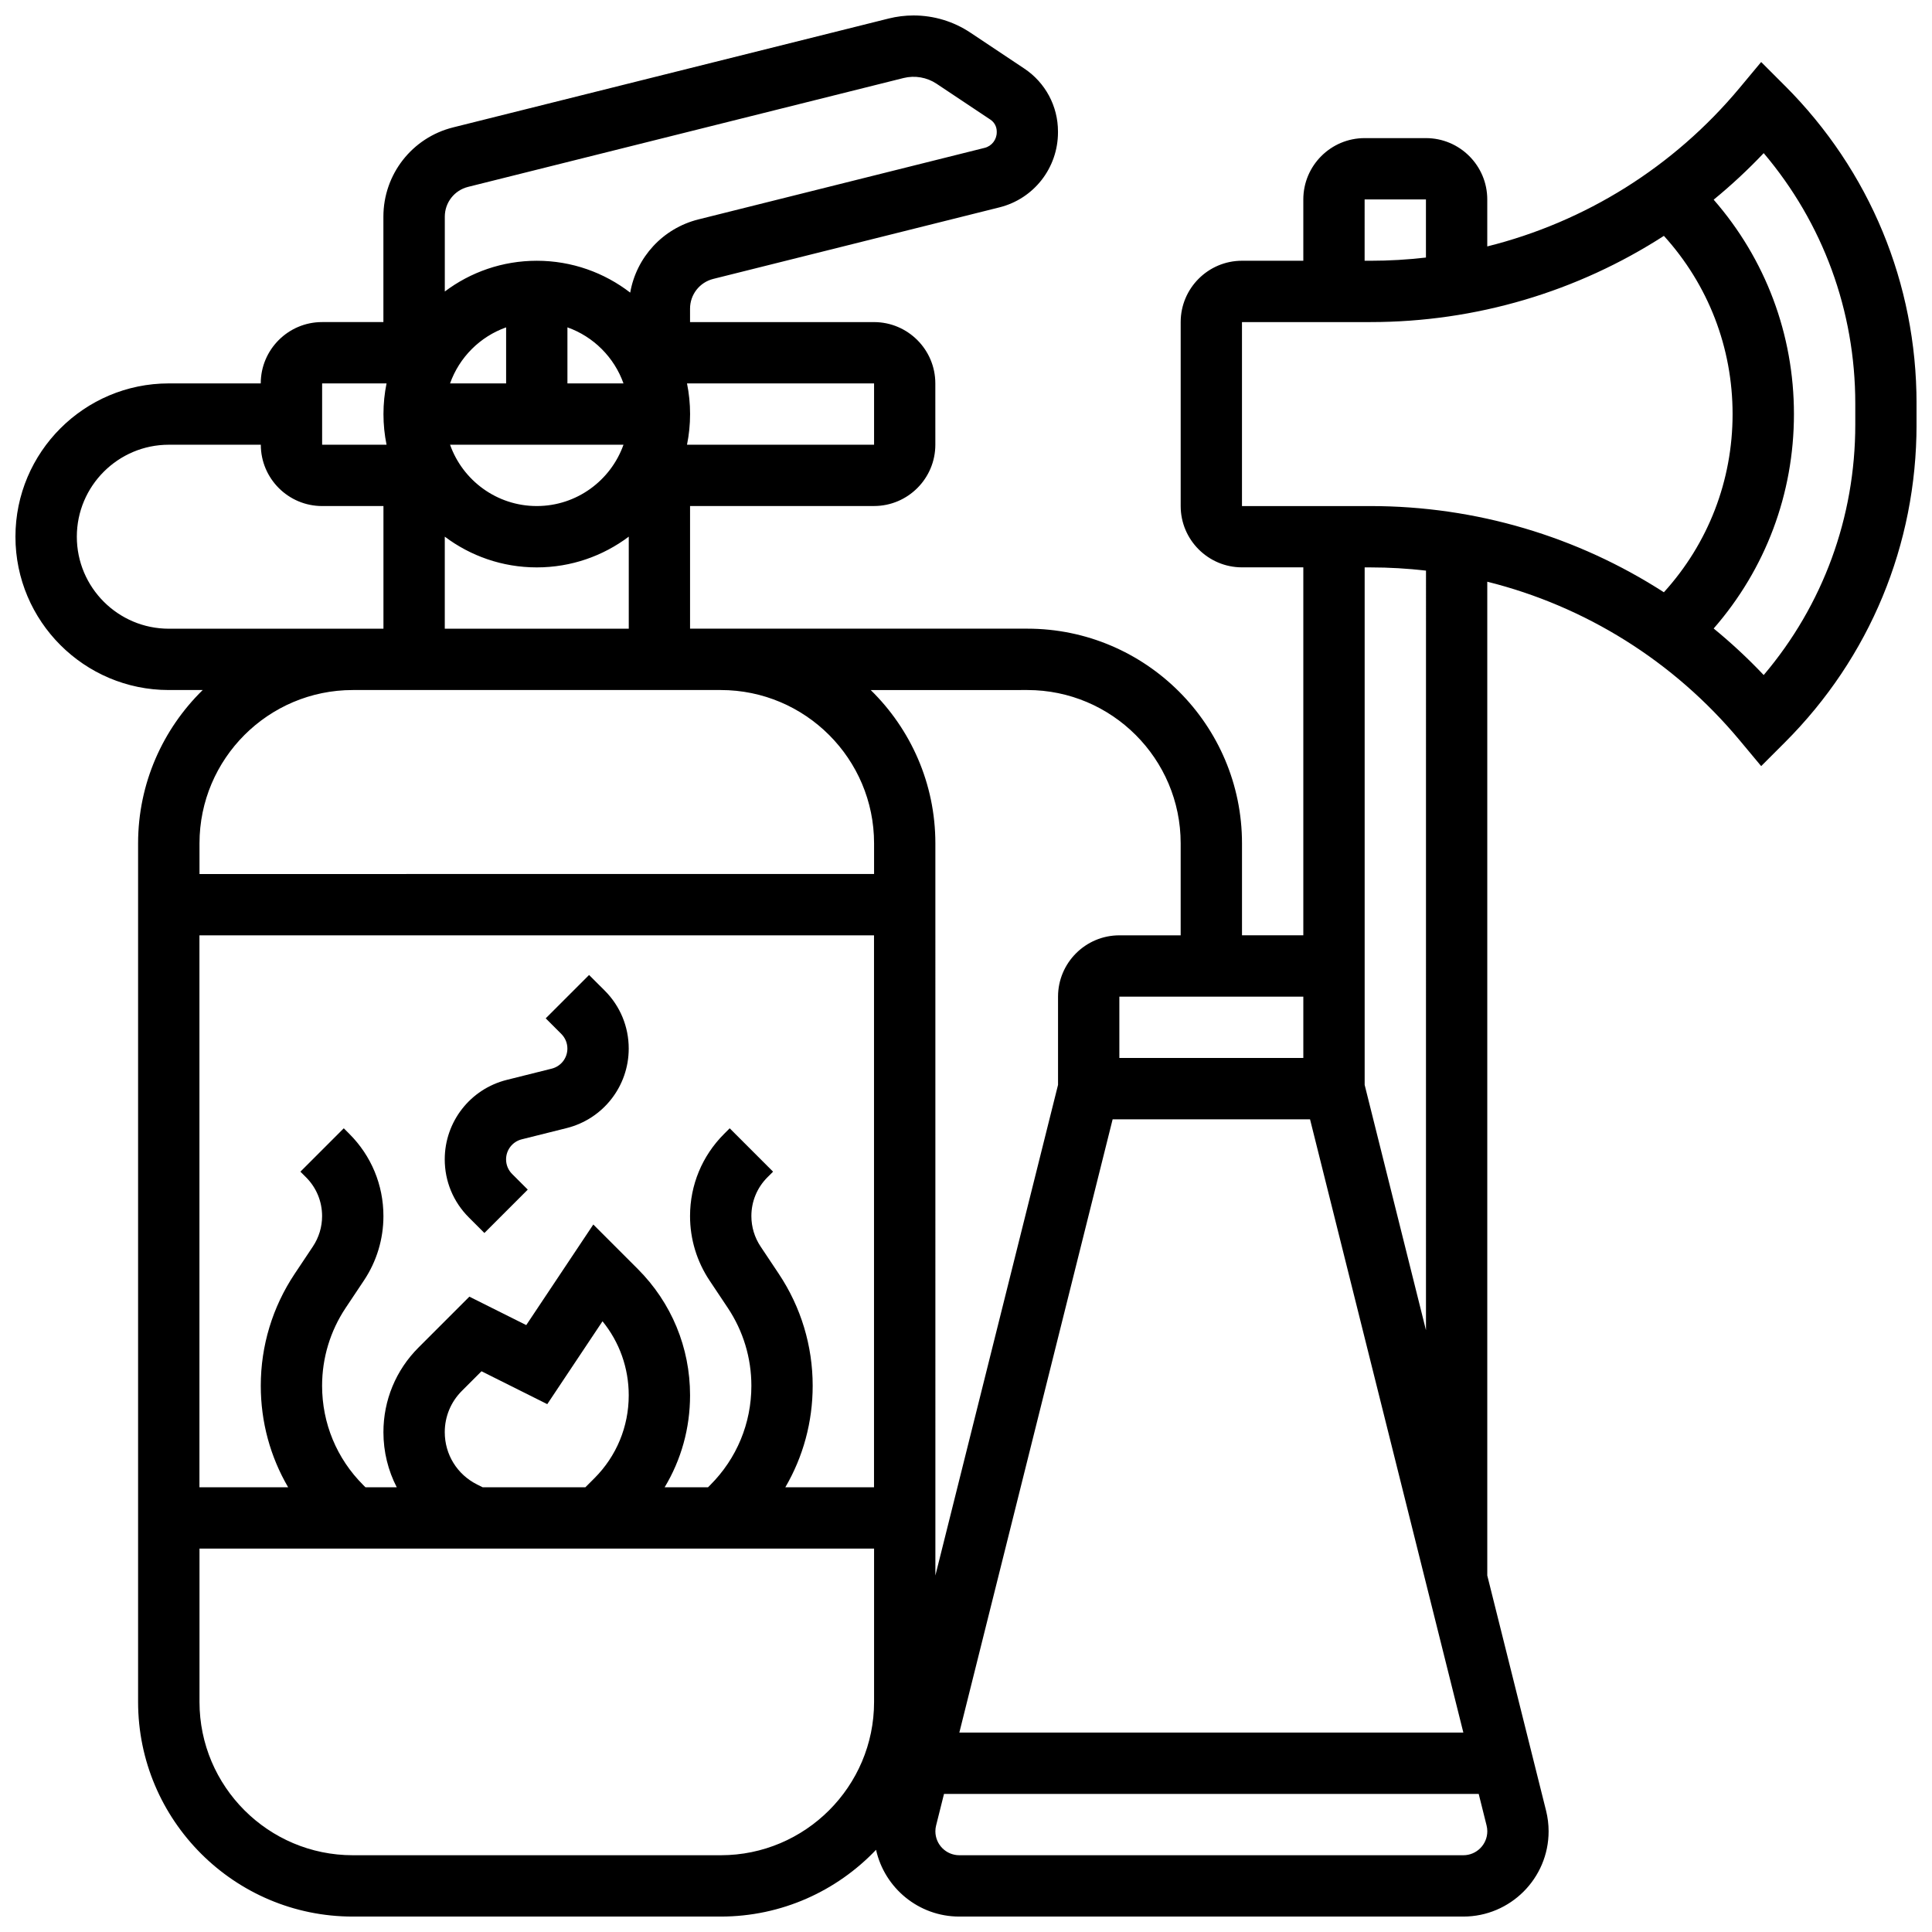 <?xml version="1.0" encoding="UTF-8"?>
<!-- Uploaded to: SVG Repo, www.svgrepo.com, Generator: SVG Repo Mixer Tools -->
<svg width="800px" height="800px" version="1.1" viewBox="144 144 512 512" xmlns="http://www.w3.org/2000/svg">
 <defs>
  <clipPath id="a">
   <path d="m148.09 148.09h503.81v503.81h-503.81z"/>
  </clipPath>
 </defs>
 <path d="m300.11 402.38-11.492 11.492 4.144 4.144c1.035 1.035 1.602 2.41 1.602 3.871 0 2.516-1.707 4.699-4.144 5.312l-11.902 2.977c-9.688 2.414-16.457 11.086-16.457 21.07 0 5.805 2.262 11.258 6.363 15.363l4.144 4.144 11.492-11.492-4.144-4.144c-1.035-1.035-1.602-2.41-1.602-3.871 0-2.516 1.707-4.699 4.144-5.312l11.902-2.977c9.688-2.422 16.457-11.09 16.457-21.078 0-5.805-2.262-11.258-6.363-15.363z"/>
 <g clip-path="url(#a)">
  <path d="m617.02 166.73-6.293-6.293-5.695 6.836c-17.512 21.012-40.953 35.559-66.891 42.031v-12.453c0-8.961-7.293-16.25-16.25-16.25h-16.25c-8.961 0-16.25 7.293-16.25 16.25v16.25h-16.25c-8.961 0-16.25 7.293-16.25 16.25v48.754c0 8.961 7.293 16.25 16.25 16.25h16.25v97.512h-16.25v-24.379c0-31.363-25.516-56.883-56.883-56.883h-89.387v-32.504h48.754c8.961 0 16.25-7.293 16.25-16.25l-0.004-16.242c0-8.961-7.293-16.25-16.25-16.25h-48.754v-3.562c0-3.734 2.531-6.977 6.156-7.883l75.844-18.961c9.133-2.285 15.508-10.469 15.508-19.902v-0.207c0-6.715-3.336-12.945-8.922-16.668l-14.27-9.512c-4.481-2.988-9.699-4.566-15.086-4.566-2.223 0-4.441 0.273-6.598 0.812l-115.43 28.855c-10.871 2.719-18.465 12.445-18.465 23.652v27.938h-16.254c-8.961 0-16.25 7.293-16.25 16.25l-24.379 0.004c-22.402 0-40.629 18.227-40.629 40.629s18.227 40.629 40.629 40.629h9c-10.555 10.332-17.125 24.727-17.125 40.633v227.53c0 31.363 25.516 56.883 56.883 56.883h97.512c16.188 0 30.805-6.805 41.172-17.695 2.246 10.109 11.277 17.695 22.055 17.695h133.58c12.461 0 22.598-10.137 22.598-22.598 0-1.844-0.227-3.688-0.676-5.481l-15.578-62.312v-263.36c25.938 6.473 49.379 21.02 66.891 42.031l5.695 6.836 6.293-6.293c22.496-22.492 34.883-52.402 34.883-84.215v-5.578c0-31.812-12.387-61.719-34.883-84.215zm-111.38 30.121h16.25v15.402c-4.852 0.559-9.762 0.852-14.707 0.852h-1.543zm-32.504 32.504h34.047c27.973 0 54.852-8.07 77.766-22.848 11.762 12.965 18.203 29.602 18.203 47.227s-6.441 34.262-18.207 47.223c-22.914-14.773-49.793-22.844-77.762-22.844h-34.047zm-122.74 252.23-4.832-7.246c-1.598-2.398-2.441-5.188-2.441-8.066 0-3.883 1.512-7.535 4.258-10.281l1.488-1.488-11.492-11.492-1.488 1.488c-5.816 5.816-9.02 13.547-9.02 21.773 0 6.098 1.789 12.008 5.172 17.082l4.832 7.246c4.086 6.133 6.25 13.27 6.25 20.641 0 9.938-3.871 19.281-10.898 26.309l-0.594 0.594h-11.496c4.391-7.285 6.738-15.652 6.738-24.379 0-12.652-4.926-24.543-13.871-33.488l-11.77-11.77-17.77 26.656-15.074-7.535-13.477 13.477c-6 5.992-9.301 13.965-9.301 22.441 0 5.207 1.25 10.18 3.531 14.598h-8.289l-0.594-0.594c-7.031-7.027-10.902-16.371-10.902-26.312 0-7.371 2.16-14.508 6.25-20.641l4.832-7.246c3.383-5.074 5.172-10.98 5.172-17.078 0-8.227-3.203-15.957-9.02-21.773l-1.488-1.488-11.492 11.492 1.488 1.488c2.746 2.746 4.258 6.398 4.258 10.281 0 2.879-0.844 5.668-2.441 8.066l-4.832 7.246c-5.871 8.812-8.977 19.066-8.977 29.652 0 9.609 2.527 18.824 7.25 26.902l-23.504 0.004v-146.27h178.77v146.27h-23.504c4.723-8.082 7.25-17.297 7.25-26.902 0.004-10.586-3.102-20.84-8.973-29.652zm-78.488 56.559-1.48-0.742c-5.281-2.641-8.562-7.949-8.562-13.855 0-4.137 1.609-8.027 4.539-10.953l5.195-5.195 17.43 8.715 14.641-21.961c4.5 5.531 6.949 12.383 6.949 19.613 0 8.309-3.234 16.121-9.109 21.996l-2.383 2.383zm166.95-97.512h52.316l40.629 162.52h-133.57zm50.535-16.254h-48.754v-16.25h48.754zm-73.133-97.512c22.402 0 40.629 18.227 40.629 40.629v24.379h-16.25c-8.961 0-16.25 7.293-16.25 16.25v23.379l-32.504 130.02-0.004-194.02c0-15.906-6.57-30.297-17.129-40.629zm-154.39-16.25v-24.398c6.797 5.113 15.238 8.148 24.379 8.148s17.582-3.035 24.379-8.148v24.398zm47.359-48.758c-3.356 9.457-12.387 16.25-22.98 16.25s-19.625-6.793-22.98-16.25zm-14.855-16.25v-14.855c6.914 2.453 12.402 7.941 14.855 14.855zm-16.25 0h-14.855c2.453-6.914 7.941-12.402 14.855-14.855zm97.512 16.25h-49.574c0.535-2.625 0.816-5.344 0.816-8.125s-0.281-5.5-0.816-8.125h49.574zm-107.61-68.328 115.43-28.855c2.973-0.742 6.184-0.188 8.734 1.512l14.27 9.512c1.055 0.703 1.684 1.879 1.684 3.144v0.207c0 1.961-1.316 3.66-3.199 4.133l-75.848 18.961c-9.473 2.367-16.449 10.055-18.09 19.402-6.859-5.285-15.441-8.441-24.754-8.441-9.141 0-17.582 3.035-24.379 8.148v-19.836c0-3.738 2.531-6.977 6.156-7.887zm-38.66 52.078h17.07c-0.535 2.625-0.816 5.344-0.816 8.125s0.281 5.5 0.816 8.125h-17.07zm-40.629 65.008c-13.441 0-24.379-10.934-24.379-24.379 0-13.441 10.934-24.379 24.379-24.379h24.379c0 8.961 7.293 16.25 16.25 16.25h16.25v32.504zm48.758 16.25h97.512c22.402 0 40.629 18.227 40.629 40.629v8.125l-178.77 0.004v-8.125c0-22.406 18.227-40.633 40.633-40.633zm97.512 308.79h-97.512c-22.402 0-40.629-18.227-40.629-40.629v-40.629h178.77v40.629c0 22.402-18.227 40.629-40.629 40.629zm196.8 0h-133.58c-3.5 0-6.344-2.848-6.344-6.344 0-0.52 0.062-1.035 0.191-1.539l2.094-8.367h141.7l2.09 8.367c0.125 0.504 0.191 1.023 0.191 1.543-0.004 3.492-2.852 6.34-6.348 6.34zm-9.91-139.14-16.25-65.008v-137.14h1.543c4.949 0 9.859 0.293 14.711 0.852zm113.77-239.99c0 24.574-8.559 47.832-24.27 66.367-4.18-4.414-8.609-8.527-13.258-12.336 13.75-15.762 21.273-35.707 21.273-56.82s-7.527-41.059-21.273-56.82c4.648-3.809 9.078-7.926 13.258-12.336 15.707 18.539 24.27 41.797 24.27 66.367z"/>
 </g>
</svg>